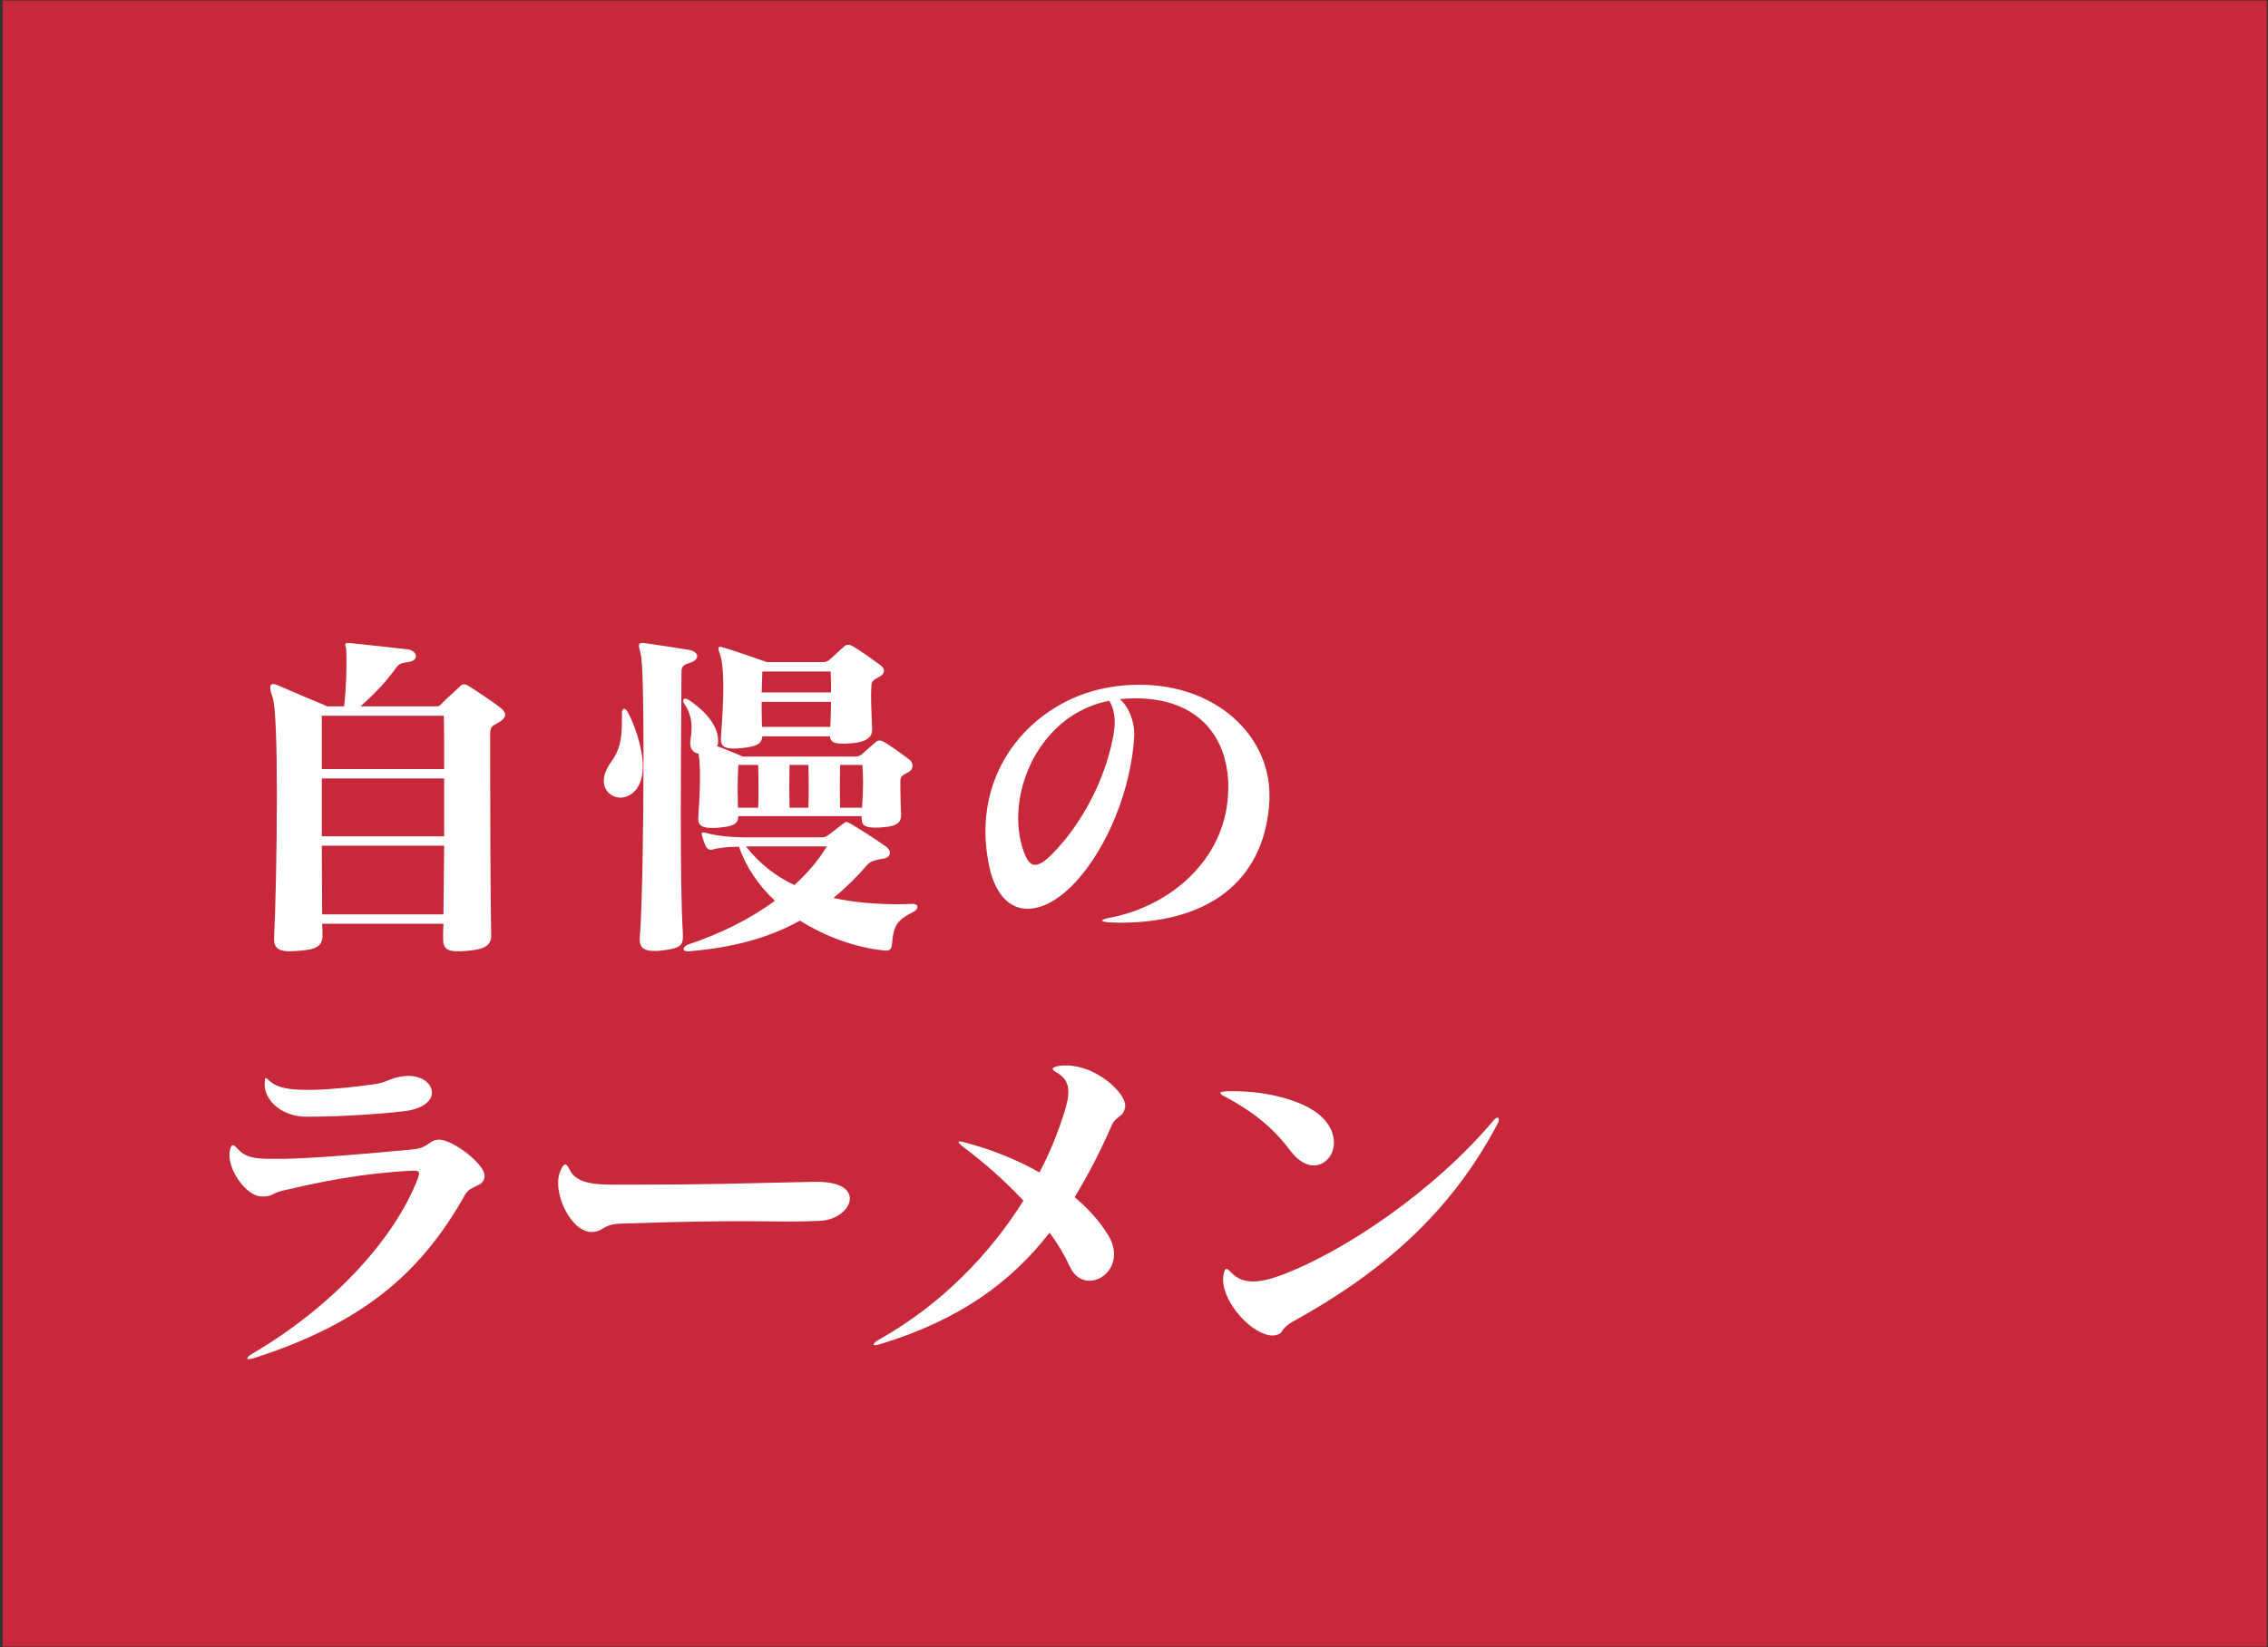 <?xml version="1.0" encoding="utf-8"?>
<!-- Generator: Adobe Illustrator 15.0.0, SVG Export Plug-In . SVG Version: 6.00 Build 0)  -->
<!DOCTYPE svg PUBLIC "-//W3C//DTD SVG 1.1//EN" "http://www.w3.org/Graphics/SVG/1.1/DTD/svg11.dtd">
<svg version="1.1" id="レイヤー_1" xmlns="http://www.w3.org/2000/svg" xmlns:xlink="http://www.w3.org/1999/xlink" x="0px"
	 y="0px" width="384px" height="279px" viewBox="0 0 384 279" enable-background="new 0 0 384 279" xml:space="preserve">
<rect x="0" y="0" width="384" height="279" fill="#333333" stroke="none"/>
<rect x="0.465" y="0.089" fill="#C8293A" width="383.334" height="278.787"/>
<g>
	<g enable-background="new    ">
		<path fill="#FFFFFF" d="M84.463,122.343c-1.18,0.709-1.475,0.531-1.475,2.184c0,1.003,0,2.537,0,4.484
			c0,8.497,0.059,24.074,0.177,29.385c0,0.06,0,0.06,0,0.118c0,1.947-1.829,2.36-4.307,2.537c-0.472,0.06-0.944,0.06-1.357,0.06
			c-1.711,0-2.537-0.413-2.478-2.302c0-0.648,0-1.475,0.059-2.36H54.547c0.059,0.768,0.059,1.416,0.059,1.889
			c0,0.059,0,0.059,0,0.118c0,1.947-1.357,2.419-4.367,2.596c-0.413,0-0.767,0.06-1.121,0.06c-1.534,0-2.714-0.295-2.714-2.007
			c0-0.059,0-0.177,0-0.235c0.236-4.484,0.472-14.929,0.472-24.134c0-7.966-0.177-14.987-0.708-16.58
			c-0.295-0.826-0.413-1.357-0.413-1.712c0-0.413,0.177-0.59,0.472-0.59c0.236,0,0.531,0.059,0.885,0.236
			c3.363,1.475,8.32,3.54,8.32,3.54h2.832c0.354-3.187,0.472-6.845,0.354-9.618c0-0.354-0.177-0.648-0.177-0.885
			c0-0.118,0.118-0.236,0.413-0.236c0.118,0,0.177,0,0.295,0c2.95,0.295,6.962,0.768,9.736,1.062
			c1.003,0.118,1.534,0.649,1.534,1.18c0,0.473-0.413,0.886-1.357,1.003c-1.417,0.178-1.652,0.473-2.125,1.122
			c-1.888,2.654-4.13,4.779-5.9,6.372h12.568c0.708,0,0.826-0.059,1.18-0.472c0.649-0.708,2.301-2.125,3.127-2.95
			c0.413-0.413,0.826-0.413,1.475,0c1.711,1.062,3.954,2.596,5.193,3.54c0.472,0.354,0.944,0.826,0.944,1.298
			C85.525,121.458,85.23,121.871,84.463,122.343z M75.141,121.222H54.488c0,1.357,0,3.246,0,5.429c0,1.121,0,2.36,0,3.6h20.711
			C75.199,126.415,75.199,123.169,75.141,121.222z M75.199,131.843H54.488c0,1.062,0,2.125,0,3.187c0,2.184,0,4.426,0,6.608h20.711
			C75.199,138.334,75.199,134.971,75.199,131.843z M54.488,143.231c0,4.425,0.059,8.556,0.059,11.624h20.534
			c0.059-3.187,0.059-7.376,0.118-11.624H54.488z"/>
		<path fill="#FFFFFF" d="M105.061,135.089c-1.475,0-2.833-1.121-2.833-2.833c0-0.885,0.354-1.947,1.18-3.127
			c1.475-2.006,1.888-3.718,1.888-7.021c0-0.413,0-0.886,0-1.357s0.177-0.708,0.354-0.708c0.236,0,0.472,0.236,0.649,0.59
			c1.003,1.829,2.538,5.842,2.538,9.205c0,1.889-0.531,3.6-1.888,4.603C106.359,134.853,105.71,135.089,105.061,135.089z
			 M115.387,113.787c0,3.776-0.118,13.926-0.118,23.957c0,7.906,0.059,15.754,0.354,20.475c0,0.177,0,0.295,0,0.413
			c0,1.652-0.708,2.006-3.659,2.36c-0.472,0.059-0.885,0.059-1.239,0.059c-2.006,0-2.419-0.826-2.419-2.065
			c0-0.295,0.059-0.53,0.059-0.825c0.354-4.367,0.59-18.233,0.59-29.857c0-8.674-0.118-16.168-0.472-17.524
			c-0.177-0.649-0.295-1.121-0.295-1.416c0-0.354,0.177-0.473,0.531-0.473c0.177,0,0.354,0,0.649,0.06
			c2.419,0.354,4.897,0.708,7.317,1.121c0.885,0.177,1.357,0.59,1.357,1.062c0,0.413-0.413,0.886-1.239,1.121
			C115.682,112.607,115.387,112.902,115.387,113.787z M154.508,129.719c0,0.354-0.177,0.768-0.708,1.062
			c-0.885,0.472-1.357,0.648-1.357,1.416c0,0.472,0,0.944,0,1.416c0,1.298,0.059,2.655,0.118,4.248c0,0.06,0,0.118,0,0.236
			c0,1.534-1.298,1.889-3.068,2.006c-0.472,0.06-0.944,0.06-1.298,0.06c-1.652,0-2.301-0.354-2.301-1.416c0,0,0-0.06,0-0.118
			c0-0.118,0-0.295,0-0.413h-20.888c-0.059,1.416-0.885,1.711-3.187,1.947c-0.413,0.059-0.826,0.059-1.239,0.059
			c-1.417,0-2.36-0.295-2.36-1.475c0-0.118,0-0.178,0-0.236c0.118-1.829,0.295-4.426,0.295-6.785c0-1.594-0.059-3.01-0.236-4.072
			c-0.885-0.177-1.417-0.767-1.417-1.829c0-0.177,0-0.413,0.059-0.648c0.118-0.649,0.177-1.299,0.177-1.947
			c0-1.416-0.354-2.715-1.18-3.953c-0.177-0.236-0.236-0.473-0.236-0.649s0.118-0.295,0.295-0.295c0.177,0,0.472,0.059,0.767,0.295
			c3.068,2.065,4.838,4.543,4.838,6.727c0,0.118,0,0.177,0,0.295c0,0.295-0.059,0.531-0.177,0.708
			c2.184,0.826,4.367,1.771,4.367,1.771h19c0.531,0,0.885-0.177,1.121-0.354c0.708-0.648,1.652-1.475,2.419-2.124
			c0.177-0.177,0.413-0.236,0.649-0.236c0.177,0,0.413,0.06,0.708,0.236c1.18,0.708,2.596,1.711,4.248,2.95
			C154.271,128.834,154.508,129.247,154.508,129.719z M151.026,159.812c-0.059,0.826-0.295,1.181-0.944,1.181
			c-0.059,0-0.177,0-0.295,0c-5.015-0.531-10.031-2.36-14.338-5.074c-5.192,2.891-11.388,4.602-18.823,5.192
			c-0.059,0-0.177,0-0.236,0c-0.472,0-0.649-0.178-0.649-0.354c0-0.295,0.354-0.649,0.708-0.767
			c5.31-1.771,10.444-4.249,14.751-7.436c-2.773-2.596-4.897-5.723-6.077-9.146c-1.83,0-3.541,0.177-4.485,0.472
			c-0.472,0.118-0.885-0.059-1.121-0.53c-0.236-0.473-0.472-1.121-0.649-1.771c-0.059-0.177-0.059-0.295-0.059-0.413
			s0.059-0.177,0.236-0.177c0.118,0,0.236,0,0.472,0.059c1.771,0.531,4.308,0.768,7.022,0.768h12.45
			c0.708,0,0.944-0.118,1.534-0.591c0.59-0.472,1.534-1.18,2.065-1.593c0.354-0.295,0.531-0.413,0.708-0.413
			c0.177,0,0.413,0.118,0.826,0.354c1.417,0.826,3.954,2.419,5.842,3.776c0.531,0.354,0.708,0.767,0.708,1.062
			c0,0.531-0.413,0.886-1.062,1.003c-1.298,0.236-2.184,0.354-2.833,1.121c-1.711,2.007-3.599,3.836-5.665,5.547
			c3.541,0.768,7.317,1.062,11.034,1.062c0.826,0,1.593-0.06,2.419-0.06c0.531,0,0.767,0.236,0.767,0.531
			c0,0.236-0.236,0.59-0.59,0.768C152.088,155.74,151.321,156.448,151.026,159.812z M149.669,113.61
			c0,0.354-0.236,0.708-0.767,1.003c-0.885,0.473-1.298,0.649-1.357,1.416c-0.059,0.768-0.059,1.476-0.059,2.184
			c0,1.593,0.118,3.187,0.177,5.311v0.059c0,1.712-1.829,2.184-3.658,2.302c-0.531,0.059-1.003,0.059-1.476,0.059
			c-1.121,0-1.947-0.235-2.006-1.239h-11.447c-0.118,1.476-1.357,1.771-3.658,2.007c-0.413,0.059-0.826,0.059-1.239,0.059
			c-1.298,0-2.124-0.295-2.124-1.475c0-0.06,0-0.178,0-0.236c0.236-3.187,0.413-6.255,0.413-8.733c0-2.419-0.177-4.307-0.531-5.428
			c-0.177-0.531-0.295-0.826-0.295-1.062s0.118-0.295,0.295-0.295c0.118,0,0.295,0.059,0.472,0.118
			c2.36,0.648,7.435,2.478,7.435,2.478h9.441c0.531,0,0.885-0.177,1.121-0.354c1.003-0.885,1.829-1.711,2.596-2.36
			c0.354-0.295,0.826-0.295,1.357,0c1.652,1.003,3.186,2.124,4.661,3.187C149.374,112.844,149.669,113.197,149.669,113.61z
			 M128.427,133.79c0-1.356,0-2.773-0.059-4.248h-3.363c-0.059,1.475-0.118,2.773-0.118,4.13c0,1.004,0.059,2.007,0.059,3.128
			c1.77,0,3.422,0,3.422,0C128.427,135.797,128.427,134.793,128.427,133.79z M126.539,143.35c-0.059,0-0.118,0-0.236,0
			c2.301,2.95,5.075,5.074,8.202,6.549c2.183-2.006,4.071-4.188,5.487-6.549H126.539z M140.641,113.729h-11.565
			c-0.059,1.18-0.059,2.36-0.118,3.54H140.7C140.7,116.029,140.7,114.908,140.641,113.729z M128.958,118.862
			c0,1.356,0,2.714,0.059,4.248h11.565c0.059-1.593,0.118-2.95,0.118-4.248H128.958z M136.924,133.731c0-1.357,0-2.715-0.059-4.189
			h-3.186c-0.059,2.832-0.059,4.721,0,7.258h3.186C136.924,135.737,136.924,134.734,136.924,133.731z M142.234,129.542
			c-0.059,2.892-0.059,4.897,0,7.258h3.717c0.118-1.594,0.177-3.068,0.177-4.426c0-1.003-0.059-1.947-0.118-2.832H142.234z"/>
		<path fill="#FFFFFF" d="M189.621,156.271c-0.649,0-1.239-0.059-1.888-0.059c-0.767-0.06-1.121-0.178-1.121-0.295
			c0-0.118,0.354-0.296,0.944-0.413c10.975-2.007,19.708-10.149,20.357-20.712c0-0.472,0.059-0.943,0.059-1.416
			c0-8.969-5.486-15.105-15.695-15.105c-0.885,0-1.77,0.06-2.655,0.118c1.77,1.652,2.419,4.131,2.419,5.842c0,0.118,0,0.295,0,0.413
			c-0.472,8.732-4.426,18.882-10.09,24.9c-2.655,2.832-5.487,4.366-7.966,4.366c-2.714,0-5.015-1.888-6.254-6.137
			c-0.59-2.419-0.885-4.779-0.885-6.962c0-13.513,10.267-22.718,21.124-24.429c1.711-0.295,3.363-0.413,4.957-0.413
			c12.981,0,22.009,8.556,22.009,18.705c0,0.235,0,0.53,0,0.767C214.344,148.069,205.906,156.271,189.621,156.271z M187.792,118.685
			c-9.795,1.889-15.4,11.389-15.4,19.885c0,1.947,0.295,3.895,0.944,5.665c0.531,1.476,1.121,2.242,1.888,2.242
			c0.649,0,1.416-0.413,2.419-1.357c4.189-3.953,9.146-11.447,10.857-20.475c0.118-0.768,0.236-1.534,0.236-2.242
			C188.735,120.81,188.381,119.57,187.792,118.685z"/>
	</g>
	<g enable-background="new    ">
		<path fill="#FFFFFF" d="M78.74,202.339c-7.494,13.395-17.525,21.832-35.758,27.674c-0.118,0.059-0.177,0.059-0.295,0.059
			c-0.236,0.06-0.472,0.118-0.59,0.118c-0.177,0-0.236-0.059-0.236-0.118c0-0.177,0.295-0.472,0.885-0.825
			c13.689-8.025,24.192-19.59,28.028-29.739c0.118-0.354,0.177-0.59,0.177-0.768c0-0.354-0.236-0.472-0.944-0.472
			c-0.059,0-0.177,0-0.295,0c-8.674,0.472-15.164,1.829-21.773,3.363c-1.77,0.354-1.711,1.003-3.363,1.003c-0.118,0-0.236,0-0.413,0
			c-2.419-0.177-5.311-4.13-5.311-6.962c0-0.296,0-0.531,0.059-0.768c0.118-0.649,0.295-0.944,0.531-0.944
			c0.177,0,0.413,0.178,0.708,0.531c1.416,1.534,2.832,1.771,5.9,1.771c0.59,0,1.18,0,1.829,0c4.603-0.06,12.627-0.708,22.009-1.594
			c2.714-0.235,2.714-1.651,4.484-1.651c2.301,0,7.671,4.13,7.671,6.077v0.059C81.926,201.159,79.743,200.569,78.74,202.339z
			 M68.532,188.178c-3.895,0.472-10.739,0.944-15.873,0.944c-0.354,0-0.649,0-0.944,0c-3.953-0.06-6.904-2.655-6.904-5.488
			c0-0.059,0-0.117,0-0.177c0.059-0.59,0.059-0.885,0.177-0.885s0.354,0.236,0.767,0.59c1.298,1.121,3.304,1.416,6.313,1.416
			c0.295,0,0.649,0,0.944,0c3.127-0.059,7.375-0.531,10.326-0.944c2.419-0.354,2.596-1.062,4.897-1.356
			c0.295-0.06,0.59-0.06,0.885-0.06c2.478,0,4.012,1.357,4.012,2.833C73.134,186.349,71.777,187.765,68.532,188.178z"/>
		<path fill="#FFFFFF" d="M138.812,206.765c-1.888,0.059-3.422,0.118-4.897,0.118c-2.301,0-4.543-0.06-8.143-0.06
			c-4.308,0-10.444,0.06-20.652,0.413c-3.187,0.118-2.892,1.357-4.897,1.416h-0.059c-2.951,0-5.665-4.72-5.665-8.319
			c0-0.768,0.118-1.476,0.413-2.065c0.295-0.708,0.531-1.062,0.826-1.062c0.177,0,0.413,0.295,0.708,0.885
			c1.003,2.124,3.658,2.537,7.14,2.537c1.77,0,3.422,0,4.956,0c10.444,0,15.873-0.177,29.326-0.472c0.177,0,0.295,0,0.472,0
			c4.012,0,5.546,1.356,5.546,2.832C143.887,204.759,141.704,206.646,138.812,206.765z"/>
		<path fill="#FFFFFF" d="M188.204,190.656c-1.888,4.307-3.953,8.319-6.254,12.096c2.183,1.829,4.13,3.953,5.605,6.313
			c0.767,1.181,1.062,2.36,1.062,3.363c0,2.655-2.124,4.484-4.189,4.484c-1.239,0-2.478-0.708-3.245-2.301
			c-0.885-1.947-2.065-3.953-3.481-5.842c-6.491,8.379-15.224,14.752-28.5,18.823c-0.413,0.118-0.767,0.235-1.003,0.235
			c-0.177,0-0.295-0.059-0.295-0.117c0-0.178,0.354-0.531,1.121-0.944c10.503-5.96,18.646-14.456,24.251-23.426
			c-3.187-3.422-6.786-6.549-10.326-9.204c-0.413-0.354-0.649-0.591-0.649-0.709c0-0.059,0.059-0.117,0.236-0.117
			c0.177,0,0.472,0.059,0.826,0.177c4.308,1.121,8.674,2.832,12.627,5.074c1.829-3.422,3.186-6.903,4.248-10.267
			c0.413-1.357,0.649-2.42,0.649-3.363c0-1.534-0.649-2.537-2.006-3.305c-0.413-0.236-0.649-0.472-0.649-0.59
			c0-0.236,0.413-0.413,1.18-0.531c0.354-0.059,0.767-0.059,1.122-0.059c5.015,0,9.972,4.543,9.972,6.785c0,0.06,0,0.177,0,0.236
			C190.151,189.417,188.912,188.886,188.204,190.656z"/>
		<path fill="#FFFFFF" d="M222.432,197.383c-1.18,0-2.596-0.708-3.895-2.42c-2.596-3.48-5.781-6.372-10.975-9.146
			c-0.59-0.295-0.943-0.531-0.943-0.708s0.354-0.236,1.121-0.295c0.412,0,0.767,0,1.18,0c5.782,0,11.742,1.593,14.633,4.13
			c1.652,1.476,2.302,3.128,2.302,4.544C225.854,195.672,224.32,197.383,222.432,197.383z M253.469,190.479
			c-8.024,15.165-19.767,25.137-34.341,33.221c-2.479,1.357-1.712,2.006-2.892,2.36c-0.236,0.059-0.531,0.118-0.768,0.118
			c-3.363,0-8.378-5.429-8.378-9.441c0-0.295,0-0.531,0.059-0.767c0.118-0.708,0.236-1.062,0.531-1.062
			c0.177,0,0.413,0.236,0.826,0.649c0.944,1.003,2.183,1.475,3.658,1.475c1.298,0,2.833-0.354,4.603-1.003
			c10.975-4.071,26.199-14.516,35.935-26.08c0.354-0.473,0.649-0.649,0.826-0.649s0.235,0.118,0.235,0.295
			C253.764,189.83,253.705,190.125,253.469,190.479z"/>
	</g>
</g>
</svg>
